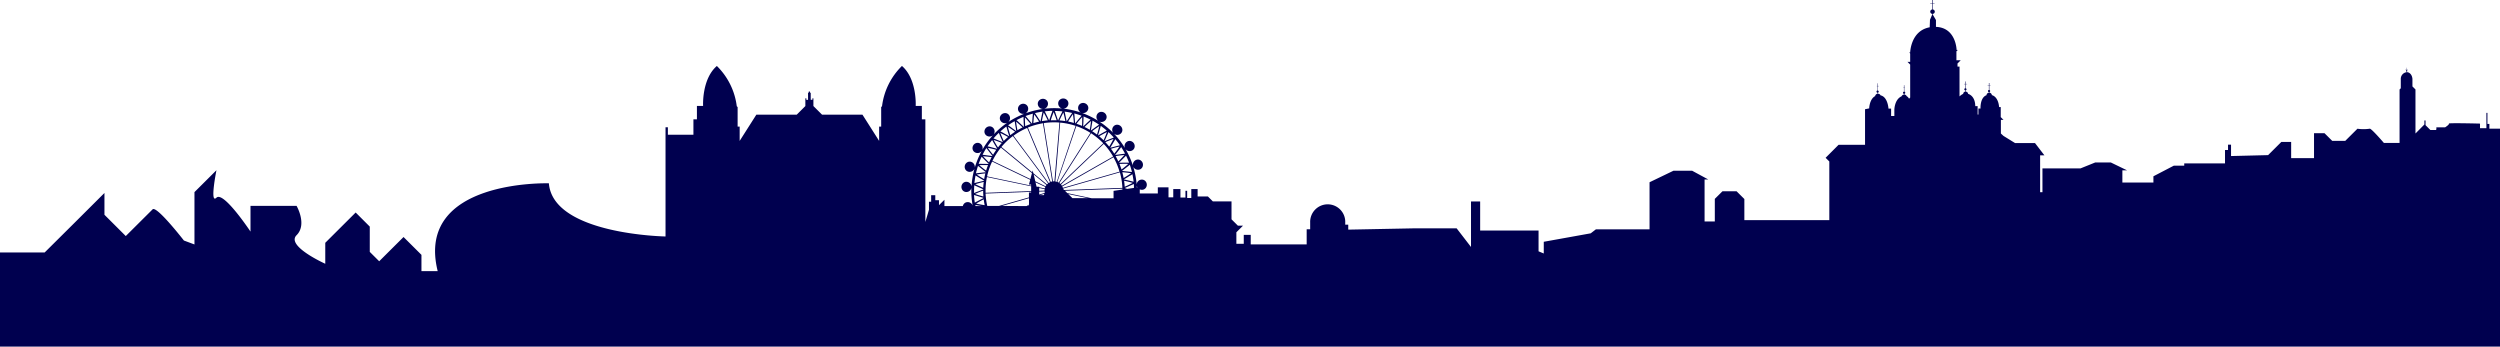 <svg id="Layer_1" data-name="Layer 1" xmlns="http://www.w3.org/2000/svg" xmlns:xlink="http://www.w3.org/1999/xlink" viewBox="0 0 293.111 40.64">
  <defs>
    <style>
      .cls-1 {
        fill: none;
      }

      .cls-2 {
        clip-path: url(#clip-path);
      }

      .cls-3 {
        fill: #00004f;
      }
    </style>
    <clipPath id="clip-path" transform="translate(0)">
      <rect class="cls-1" width="293.111" height="40.64"/>
    </clipPath>
  </defs>
  <title>footer-top</title>
  <g class="cls-2">
    <path class="cls-3" d="M133.273,21.765a.586.586,0,0,0,.09.206h-.019l-.062.009c0-.071,0-.143-.009-.215m-.339-.2c.014.154.013.309.018.464l-.815.119a1.441,1.441,0,0,0-.259-.091v-.018c.2-.08.394-.166.588-.257.148-.07.321-.131.469-.217m-.026-.261c-.058-.014-.118-.024-.171-.038q-.184-.05-.369-.093c-.106-.025-.209-.048-.313-.07a1.734,1.734,0,0,0-.28-.061l0-.018c.187-.1.371-.214.553-.328.138-.087.3-.169.438-.273q.094.436.146.881m-.2-1.135c-.059-.007-.12-.011-.174-.018-.126-.017-.252-.033-.378-.046-.106-.012-.213-.022-.319-.031a1.631,1.631,0,0,0-.285-.027l0-.017q.256-.19.506-.393c.127-.1.28-.206.4-.326a8.594,8.594,0,0,1,.252.858m-.34-1.1c-.061,0-.121,0-.176,0-.127,0-.254,0-.38,0-.108,0-.216.005-.321.009a1.73,1.73,0,0,0-.286.008l-.008-.017c.155-.146.308-.3.455-.451.114-.119.254-.239.36-.373.133.268.25.542.356.821m-.472-1.053c-.061.008-.121.02-.175.025-.127.014-.253.03-.378.047-.107.015-.212.031-.318.048a1.707,1.707,0,0,0-.281.042l-.01-.016c.136-.163.267-.331.4-.5.1-.131.222-.268.313-.415.164.251.314.509.453.772m-.6-.987c-.06.015-.118.034-.172.047-.123.029-.246.06-.369.092-.1.028-.206.057-.308.087a1.637,1.637,0,0,0-.274.077l-.012-.016c.114-.178.224-.361.331-.547.081-.143.188-.294.259-.451.194.229.376.467.545.711m-.715-.906c-.058.022-.114.048-.166.068-.118.044-.237.09-.354.137l-.3.124a1.684,1.684,0,0,0-.26.11l-.014-.014c.091-.192.177-.386.259-.584.064-.152.151-.315.2-.48q.332.306.629.639m-.806-.638c-.075.21-.155.418-.241.622-.048.113-.1.226-.149.337-.164-.16-.335-.314-.515-.462.03-.019.058-.041.083-.055.106-.062.212-.122.32-.181.165-.091.333-.177.5-.261m-.015-.173c-.054.029-.108.062-.157.088-.112.059-.224.119-.335.181-.093.052-.187.105-.278.159a1.742,1.742,0,0,0-.245.14l-.016-.012c.066-.2.128-.4.184-.61a5.148,5.148,0,0,0,.142-.5,8.941,8.941,0,0,1,.705.557m-.879-.533c-.05.218-.1.434-.164.647-.032.118-.069.235-.1.352-.183-.139-.372-.27-.568-.395a.8.8,0,0,1,.074-.064q.145-.111.294-.219c.153-.11.308-.217.468-.321m-.037-.171c-.05.036-.1.076-.145.108-.1.072-.208.146-.31.22s-.172.128-.257.193a1.717,1.717,0,0,0-.225.169l-.018-.011q.061-.311.108-.627c.025-.164.069-.344.079-.518q.4.218.768.466m-.938-.42q-.033.334-.083.663c-.018.121-.039.241-.061.361-.175-.1-.355-.2-.541-.289l-.071-.033c.024-.026.045-.054.065-.073.088-.085.177-.17.267-.253.138-.128.28-.253.424-.376m-.056-.165c-.047.042-.09.088-.133.125-.095.085-.188.171-.28.257s-.155.147-.231.222a1.6,1.6,0,0,0-.2.194l-.019-.009c.015-.21.026-.422.032-.634,0-.166.026-.352.015-.525q.336.132.667.294c.051.025.1.05.152.076m-.982-.3c0,.224,0,.446,0,.668,0,.121-.01.243-.017.364-.213-.092-.428-.173-.645-.245.02-.029.038-.058.055-.079.075-.1.154-.19.234-.284.122-.143.247-.285.376-.424m-.076-.158c-.041.047-.079.1-.116.141-.085.095-.167.192-.248.289-.069.082-.136.165-.2.249a1.839,1.839,0,0,0-.176.215l-.022-.006q-.015-.315-.046-.632c-.016-.166-.016-.353-.049-.524q.433.113.86.268m-.905.846c-.224-.064-.446-.119-.67-.164.015-.03.03-.061.043-.083.065-.105.131-.208.2-.311q.154-.236.319-.467c.034.221.06.442.08.662.013.122.022.242.03.363m-.2-1.175c-.035.053-.067.109-.1.156-.072.105-.143.211-.21.317-.06.091-.116.181-.172.273a1.933,1.933,0,0,0-.147.235l-.022,0q-.054-.309-.124-.62c-.037-.162-.06-.349-.114-.515.3.039.592.092.888.159m-.869.6c.026.119.051.237.073.356-.227-.037-.455-.063-.683-.08.011-.032.022-.064.033-.088.051-.111.1-.222.157-.332.082-.169.168-.337.26-.5.059.216.113.432.16.648m-.27-.785c-.029.056-.054.117-.08.168-.059.113-.115.227-.17.341q-.07.144-.135.291a1.752,1.752,0,0,0-.117.25h-.024c-.062-.2-.128-.4-.2-.6-.056-.157-.1-.34-.177-.5.3,0,.6.017.9.048m-1.029.078q.129.309.241.623c.04.113.078.228.114.342-.229-.008-.459-.006-.687.006.008-.033.014-.065.021-.09.037-.117.076-.233.114-.35.063-.177.128-.355.2-.531M123.389,13c-.021.06-.039.123-.058.178-.045.119-.088.239-.127.359-.034.1-.067.2-.1.3a1.965,1.965,0,0,0-.084.262l-.026,0q-.126-.286-.27-.569c-.075-.149-.144-.325-.238-.473q.449-.054.9-.064m-.7.793c.054.108.106.216.157.325-.23.02-.456.051-.682.09,0-.032.006-.065.01-.09.022-.121.046-.241.071-.361q.059-.276.129-.552.166.291.315.588m-.455-.7c-.014.062-.023.127-.037.184q-.042.186-.081.372-.031.158-.06.315a1.929,1.929,0,0,0-.052.27l-.024.005q-.163-.269-.339-.531c-.094-.139-.183-.306-.3-.441q.44-.108.888-.174m-.978.328q.2.268.385.545c.067.1.13.2.194.3-.224.048-.446.107-.665.174,0-.033,0-.066,0-.091.007-.122.016-.244.027-.367.015-.187.036-.375.06-.563m-.153-.091c-.006.064-.007.13-.013.188-.015.127-.026.253-.035.379-.008.107-.015.214-.021.32a1.819,1.819,0,0,0-.019.273l-.026.009c-.128-.165-.261-.326-.4-.485a5.168,5.168,0,0,0-.347-.4q.423-.162.86-.282m-.481.941c.078.09.154.182.229.275-.216.075-.431.16-.64.253,0-.032-.009-.064-.011-.089-.007-.122-.015-.245-.018-.367-.008-.188-.01-.377-.01-.567.155.162.3.327.45.5m-.183.73,2.679,6.372a1.125,1.125,0,0,0-.155.088l-4.125-5.549a8.032,8.032,0,0,1,1.6-.911m-.375-.135-.023.011c-.149-.146-.3-.29-.456-.431-.125-.112-.253-.253-.4-.358q.4-.211.822-.384c0,.064.008.13.008.189,0,.127.007.254.013.38,0,.107.011.214.017.321a1.991,1.991,0,0,0,.015.272m-.923-.605c.173.142.342.287.505.436.09.08.176.162.261.244q-.308.151-.6.329a.78.78,0,0,1-.022-.086c-.023-.12-.045-.24-.064-.362-.031-.186-.056-.373-.079-.561m-.021.826a1.844,1.844,0,0,0,.047.268l-.023.015q-.246-.192-.5-.372a5.209,5.209,0,0,0-.436-.307c.248-.174.5-.335.768-.483.008.064.024.129.032.187.017.127.037.252.058.376.018.106.037.212.058.316m-.943-.218c.189.119.375.242.556.37q.146.1.288.21-.287.189-.558.4c-.011-.029-.024-.058-.032-.081-.037-.117-.073-.234-.108-.352-.052-.18-.1-.363-.146-.547m.079.822a2.314,2.314,0,0,0,.08.26l-.02.017q-.268-.159-.547-.306a5.019,5.019,0,0,0-.472-.251c.227-.2.461-.4.7-.575.017.063.04.126.055.183.033.123.068.245.1.366.031.1.063.205.095.306m-.961-.1c.2.095.4.194.6.3.105.056.208.114.31.172-.172.148-.34.3-.5.466-.015-.028-.031-.055-.043-.077-.05-.11-.1-.222-.149-.335q-.111-.259-.213-.525m-.1.164q.072.177.147.351c.044.1.089.2.134.291a1.948,1.948,0,0,0,.11.248l-.018.019c-.19-.082-.383-.162-.579-.236-.158-.06-.33-.145-.5-.191q.3-.345.627-.658c.025.061.056.121.079.176m-.766.837c.062.111.126.221.191.329.054.092.11.183.168.274a2.1,2.1,0,0,0,.14.231l-.017.022q-.3-.088-.6-.163a5.314,5.314,0,0,0-.519-.127q.255-.381.541-.731c.032.057.07.113.1.165m-.656.925c.076.1.151.2.23.3.066.085.133.168.2.251a2,2,0,0,0,.167.212l-.014.024q-.306-.051-.618-.087c-.168-.02-.356-.061-.532-.064.138-.273.286-.537.448-.791.038.053.083.1.118.152m-.537,1c.087.093.175.184.265.274s.152.15.229.224a1.728,1.728,0,0,0,.192.19c0,.009-.008.017-.011.026q-.311-.014-.625-.012a5.312,5.312,0,0,0-.535,0q.153-.425.348-.84c.045.048.1.093.137.136m-.566.937c.052.042.108.081.153.119.1.081.2.161.3.239s.17.131.255.2a1.985,1.985,0,0,0,.213.164l-.007.028c-.207.017-.414.038-.621.065-.168.022-.359.027-.532.067.065-.294.147-.586.242-.877m-.292,1.119c.055.035.115.066.166.1.107.068.214.135.322.2.093.055.186.109.278.161a2.045,2.045,0,0,0,.233.137l0,.029c-.2.041-.405.088-.607.14a5.281,5.281,0,0,0-.519.134c.029-.3.073-.6.132-.9m.025,1.224c.114.055.23.108.345.159.1.043.2.085.3.126a1.889,1.889,0,0,0,.247.108v.028c-.2.067-.391.138-.586.215a5.133,5.133,0,0,0-.5.2c-.008-.3,0-.606.019-.91.059.029.123.052.178.078m-.024,2.362c-.008-.045-.022-.089-.03-.135.065.013.131.02.19.032.125.025.25.048.375.07.07.012.141.023.211.033ZM131.6,22.226l-1.042.152v.864h-2.58l-2.84-.6-.275-.275,6.736-.247c0,.034,0,.067,0,.1m-.012-2.025c.037,0,.073,0,.1,0,.121.011.243.023.366.037.186.022.374.048.561.078q-.275.192-.558.368c-.1.066-.211.129-.319.192q-.061-.342-.153-.678m.008,1.835-6.82.25-.107-.106c0-.022,0-.045-.01-.067l6.646-1.9a7.964,7.964,0,0,1,.291,1.819m-.336-2.8c.037,0,.074-.009.1-.01.122,0,.245-.007.368-.008.188,0,.375,0,.565.009-.166.149-.334.294-.507.433-.1.078-.194.154-.292.229-.07-.221-.148-.439-.236-.653m-1-1.777c.033-.012.068-.026.095-.034.117-.034.236-.066.354-.1q.274-.07.553-.13-.189.279-.388.544c-.074.1-.15.2-.227.292-.12-.2-.25-.388-.387-.575m-2.331-1.818a7.991,7.991,0,0,1,1.428,1.174l-5.01,4.767a.993.993,0,0,0-.132-.109Zm-1.729-.841a8.023,8.023,0,0,1,.891.37,8.151,8.151,0,0,1,.763.424l-3.714,5.831q-.036-.023-.075-.042c-.03-.015-.061-.027-.091-.039Zm-1.894-.408a7.976,7.976,0,0,1,1.81.379L123.9,21.316a1,1,0,0,0-.169-.036Zm-1.932.059a7.943,7.943,0,0,1,1.844-.067l-.585,6.889a1.142,1.142,0,0,0-.176.006Zm.822,6.89-2.679-6.372a8.037,8.037,0,0,1,1.769-.5l1.085,6.828a1,1,0,0,0-.175.048m2.053,1.422,2.292.48H125.74Zm-2.859.124h-.457l.518-.147Zm-3.627-6.92,4.124,5.549a1.157,1.157,0,0,0-.125.118l-1.6-1.313-.08-.332-.058.22-3.606-2.967a7.881,7.881,0,0,1,1.341-1.275m-1.791,1.261q-.1-.156-.192-.315c-.095-.162-.186-.327-.276-.495q.319.1.63.223c.111.043.221.088.329.133-.153.168-.3.342-.441.524-.018-.026-.037-.05-.05-.07m-1.343,2.786c-.026-.017-.052-.032-.073-.047q-.145-.11-.291-.225-.219-.175-.434-.362c.223-.012.446-.018.667-.018.118,0,.236,0,.353,0-.084.214-.157.43-.222.647m.093.76,5.185,1.086v.562l-5.342.2a7.934,7.934,0,0,1,.157-1.844m.041,3.384a8.025,8.025,0,0,1-.2-1.451l5.339-.2v.071h-.254v.578l-3.5,1Zm1.713,0,3.177-.906V24l-.284.162Zm3.177,0h-.105l.105-.059Zm1.847-1.539-.006.016-.643.183v-.342l.625-.023a1.508,1.508,0,0,0,.024.166m-.011-.427a1.11,1.11,0,0,0-.015.172l-.623.023v-.329Zm-1.095-.92-.193-.807,1.5,1.237a1.123,1.123,0,0,0-.1.152Zm1.174.662a1.014,1.014,0,0,0-.06.17l-.657-.137v-.059h-.28l-.026,0-.125-.52Zm-7.17-.924c-.028-.014-.056-.026-.077-.038-.106-.061-.212-.123-.317-.187-.16-.1-.319-.2-.477-.306.22-.04.441-.073.66-.1.117-.014.235-.026.352-.038q-.085.335-.141.67m.059,3.05c-.03,0-.061,0-.085-.007-.122-.019-.243-.038-.363-.06-.186-.033-.371-.071-.555-.112.191-.116.384-.228.578-.333.1-.057.209-.11.315-.164.028.227.065.453.11.676m-.166-2.034c-.028-.01-.058-.019-.08-.028-.114-.047-.226-.1-.338-.147q-.257-.116-.511-.244c.213-.066.428-.127.642-.181.115-.029.23-.056.345-.082-.03.227-.048.455-.058.682m-.894.9c.12.04.241.079.363.115.1.031.2.061.308.089a1.931,1.931,0,0,0,.259.076l0,.028c-.186.09-.373.186-.555.286-.148.081-.324.155-.471.255-.044-.3-.076-.6-.093-.9.063.02.129.036.186.055m-.059-.183c.2-.092.408-.179.615-.259.11-.044.221-.084.331-.124q0,.343.028.684c-.03-.006-.062-.011-.084-.018-.118-.033-.235-.067-.353-.1q-.271-.082-.537-.179m1.785-4c-.05.1-.1.2-.141.307-.025-.02-.049-.039-.066-.055-.088-.085-.175-.171-.261-.259-.132-.134-.261-.272-.39-.413q.336.024.666.063c.118.014.234.031.351.048-.056.1-.108.2-.159.309m.213.2,4.463,2.142-.146.557h.254v.127l-5.166-1.083a8.07,8.07,0,0,1,.595-1.743m.112-.8c-.021-.022-.043-.044-.058-.063-.077-.094-.153-.191-.228-.288-.115-.149-.227-.3-.335-.457.218.042.436.09.651.143.116.029.229.06.343.091-.131.185-.255.377-.373.574m.916-.833,3.64,2.993-.183.694-4.447-2.135a8.1,8.1,0,0,1,.99-1.552m12.242-.634c.032-.016.064-.034.09-.045.112-.048.224-.095.34-.14q.262-.1.531-.2c-.1.2-.207.395-.317.588-.062.107-.125.212-.19.317q-.216-.27-.454-.523m.914,1.684-6.007,3.426a1.009,1.009,0,0,0-.1-.14l5.008-4.767a8.058,8.058,0,0,1,1.1,1.481m.293-.043c.034-.008.071-.018.1-.023.12-.019.241-.036.364-.052.185-.024.374-.045.562-.061-.146.169-.3.333-.45.492-.086.089-.173.176-.263.263q-.143-.316-.312-.619m.464,1.816-6.648,1.9a1.163,1.163,0,0,0-.071-.167l6-3.424a7.985,7.985,0,0,1,.714,1.7M131.8,21.2c.037,0,.073.009.1.015.119.025.239.053.358.082.183.044.365.093.548.146-.2.1-.4.2-.6.3-.114.053-.228.1-.342.152-.013-.232-.037-.462-.069-.691M293.111,36.569V15.087h-1.245v-.553h-.229v-1.3h-.121v1.793h-.749v-.536s-3.747-.1-3.652,0-.441.439-.441.439h-1.05c.073,0,0,.313,0,.313h-.676l-.568-.565v-.554h-.132v.469L283.2,15.653V10.487l-.356-.354v-.89c-.073-.722-.591-.782-.591-.782-.025,0-.046,0-.068,0V8.388a.082.082,0,0,0,0-.162V8.178h.124V8.151h-.124V7.932h-.024v.219h-.142v.027h.142v.047a.083.083,0,0,0,0,.165v.077a.783.783,0,0,0-.682.763v1.119l-.144.144v6.269H279.5s-1.539-1.8-1.675-1.669a5.005,5.005,0,0,1-1.429,0l-1.431,1.426h-1.521l-.907-.9h-1.231v2.922h-2.681v-1.9h-1.151l-1.552,1.546-4.345.108V16.963h-.353v.622h-.354v1.57h-4.78v.27h-1.224l-2.39,1.245V21.4h-3.64V19.967h.543l-1.9-.92h-1.821l-1.737.7h-4.455v2.787h-.273V18.208h.5l-1.1-1.434h-2.337l-1.357-.839-.306-.282v-1.6h.306l-.324-.322V12.55h-.193s-.046-1.165-.848-1.4a.316.316,0,0,0-.293-.284v-.069a.126.126,0,0,0,0-.245v-.494h.14v-.03h-.14v-.3h-.054v.3h-.151v.03h.151v.492a.126.126,0,0,0,0,.25v.067a.316.316,0,0,0-.282.295c-.776.282-.7,1.566-.7,1.566h-.248v.7h-.091v-.986h-.276c-.015-.934-.463-1.315-.842-1.44a.289.289,0,0,0-.276-.261v-.147a.123.123,0,0,0,0-.238V9.874h.163v-.03h-.163V9.549h-.054v.295h-.151v.03h.151v.473a.123.123,0,0,0,0,.245v.146a.288.288,0,0,0-.246.269,1.4,1.4,0,0,0-.429.3v-3.5h-.237V7.444l.38-.378h-.507V6.019l.164-.162H229.4s-.05-2.616-2.419-2.706v-.8l-.375-.644v-.08a.26.26,0,0,0,0-.518V.451h.21V.415h-.21V0h-.066V.415h-.231V.451h.231V1.11a.26.26,0,0,0,0,.516v.081l-.261.614s-.018.565-.032.879c-2.231.4-2.289,2.95-2.289,2.95h-.121l.121.122v.979h-.321l.321.32V11.44l-.136.136a.684.684,0,0,0-.272-.3.329.329,0,0,0-.28-.189v-.086a.13.13,0,0,0,.112-.127.132.132,0,0,0-.112-.129v-.49h.069v-.023h-.069V9.988h-.045v.248h-.086v.023h.086v.491a.129.129,0,0,0,0,.255v.086a.33.33,0,0,0-.278.2c-.841.378-.845,1.585-.845,1.585V13.6h-.381V12.73h-.307s-.079-1.376-.928-1.55a.337.337,0,0,0-.306-.193h0v-.119a.129.129,0,0,0,0-.246V10.11h.09v-.036h-.09v-.3h-.041v.3h-.091v.036h.091v.5a.131.131,0,1,0,0,.262v.115a.335.335,0,0,0-.289.281c-.67.355-.7,1.44-.7,1.44l-.485.1v4.167h-3.1L214.042,18.5l.435.433v6.874h-9.961V23.334l-.916-.911h-1.648l-.9.893v2.652h-1.2V21.043h.435l-1.9-1.029h-2.174L193.4,21.368v5.52h-6.29l-.606.467-5.506.992V29.72l-.611-.254V27.025H173.54V23.618h-1.073v5.339l-1.684-2.186h-5l-7.709.152v-.579h-.353v-.229a2.057,2.057,0,1,0-4.11-.025v.788H153.2v1.779h-6.559V27.539h-.817v1.042h-.867V27.234l.778-.776h-.6l-.747-.744v-2.1H142.2l-.577-.576h-1.209v-.868h-.741v1.043h-.485v-.839h-.2v.788H138.4v-.992h-.842v.967H137v-1.17h-1.252v.712h-2.117V22.2a.593.593,0,0,0,.257.056.564.564,0,0,0,.416-.188.611.611,0,0,0,.152-.453.62.62,0,0,0-.214-.427.564.564,0,0,0-.439-.126.616.616,0,0,0-.4.221.6.6,0,0,0-.136.348,9.71,9.71,0,0,0-.4-2.081.594.594,0,0,0,.256.275.625.625,0,0,0,.45.061.563.563,0,0,0,.362-.279.619.619,0,0,0-.263-.841.565.565,0,0,0-.456-.023.612.612,0,0,0-.335.306.6.6,0,0,0-.055.369,9.728,9.728,0,0,0-.871-1.95.594.594,0,0,0,.322.226.623.623,0,0,0,.452-.045.563.563,0,0,0,.288-.354.618.618,0,0,0-.45-.758.554.554,0,0,0-.448.083.609.609,0,0,0-.256.375.584.584,0,0,0,.032.371,9.7,9.7,0,0,0-1.282-1.682.586.586,0,0,0,.35.131.626.626,0,0,0,.43-.147.564.564,0,0,0,.2-.412.621.621,0,0,0-.612-.634.565.565,0,0,0-.418.185.616.616,0,0,0-.162.424.589.589,0,0,0,.119.356,9.589,9.589,0,0,0-1.639-1.34.587.587,0,0,0,.371.045.618.618,0,0,0,.384-.243.573.573,0,0,0,.1-.446.62.62,0,0,0-.742-.475.566.566,0,0,0-.364.277.622.622,0,0,0-.06.45.583.583,0,0,0,.2.318,10.012,10.012,0,0,0-.927-.516,9.754,9.754,0,0,0-.978-.412.6.6,0,0,0,.373-.04.62.62,0,0,0,.317-.324.57.57,0,0,0-.006-.458.613.613,0,0,0-.355-.318.606.606,0,0,0-.476.026.565.565,0,0,0-.292.353.612.612,0,0,0,.045.451.592.592,0,0,0,.264.264,9.714,9.714,0,0,0-2.066-.464.592.592,0,0,0,.355-.125.625.625,0,0,0,.234-.389.564.564,0,0,0-.112-.443.606.606,0,0,0-.419-.228.613.613,0,0,0-.459.136.563.563,0,0,0-.2.41.612.612,0,0,0,.149.43.588.588,0,0,0,.318.2,9.711,9.711,0,0,0-2.116.027.6.6,0,0,0,.314-.2.623.623,0,0,0,.138-.433.566.566,0,0,0-.212-.405.621.621,0,0,0-.874.113.562.562,0,0,0-.1.446.619.619,0,0,0,.243.384.59.59,0,0,0,.356.116,9.758,9.758,0,0,0-2.052.513.6.6,0,0,0,.257-.269.628.628,0,0,0,.034-.453.565.565,0,0,0-.3-.345.62.62,0,0,0-.824.311.564.564,0,0,0,0,.457.62.62,0,0,0,.325.317.59.59,0,0,0,.373.032,9.744,9.744,0,0,0-1.881.972.593.593,0,0,0,.19-.322.628.628,0,0,0-.07-.449.566.566,0,0,0-.371-.268.623.623,0,0,0-.732.493.569.569,0,0,0,.11.444.616.616,0,0,0,.39.233.583.583,0,0,0,.369-.054,9.653,9.653,0,0,0-1.6,1.378.6.6,0,0,0,.11-.357.622.622,0,0,0-.173-.42.566.566,0,0,0-.424-.174.62.62,0,0,0-.595.648.564.564,0,0,0,.207.407.625.625,0,0,0,.435.137.6.6,0,0,0,.347-.139,9.634,9.634,0,0,0-1.242,1.715.6.6,0,0,0,.025-.374.624.624,0,0,0-.266-.369.564.564,0,0,0-.452-.072.619.619,0,0,0-.429.769.567.567,0,0,0,.3.347.626.626,0,0,0,.454.034.6.6,0,0,0,.313-.231c-.082.149-.162.3-.237.455a9.725,9.725,0,0,0-.587,1.515.6.6,0,0,0-.062-.37.615.615,0,0,0-.343-.3.562.562,0,0,0-.455.033.618.618,0,0,0-.243.847.565.565,0,0,0,.368.27.623.623,0,0,0,.449-.071.6.6,0,0,0,.248-.279,9.619,9.619,0,0,0-.343,2.083.6.6,0,0,0-.145-.34.62.62,0,0,0-.4-.211.558.558,0,0,0-.435.138.62.62,0,0,0-.041.88.561.561,0,0,0,.422.177.618.618,0,0,0,.419-.173A.592.592,0,0,0,113.89,22a9.682,9.682,0,0,0,.15,2.113.576.576,0,0,0-.222-.3.61.61,0,0,0-.439-.112.557.557,0,0,0-.392.235.58.58,0,0,0-.1.225h-2.159V23.42l-.638.636v-.585h-.433v-.585h-.485v.763h-.255v.941l-.424,1.433V13.992h-.411V12.418h-.721s.171-3.146-1.613-4.685a7.988,7.988,0,0,0-2.335,4.72l-.1.1v2.291h-.24v1.676l-1.957-3.078H96.379l-1.012-1.009v-.906h-.115v.177h-.2V10.87h-.087v-.137h-.143v.137H94.74v.836h-.2v-.177h-.116v.906l-1.011,1.009H88.678l-1.957,3.078V14.846h-.239V12.555l-.1-.1a8,8,0,0,0-2.334-4.72c-1.787,1.539-1.614,4.685-1.614,4.685H81.71v1.574H81.3v1.8H78.305v-.871H78.03V27.725s-13.2-.215-13.677-6.233c0,0-15.723-.5-13.035,10.3H49.413V29.88l-2.1-2.091L45.594,29.5l-1.135,1.132-1.105-1.1V26.568L41.7,24.916l-3.564,3.551v2.458S33.5,28.844,34.77,27.578s0-3.444,0-3.444h-5.4v3.018s-3.175-4.788-3.991-3.975,0-3.221,0-3.221L22.8,22.524v6.137L21.562,28.2s-3.2-4.121-3.67-3.656l-3.146,3.132-2.5-2.495V22.625l-3.41,3.4L5.237,29.6H0v2.313H0v4.653Z" transform="translate(0)"/>
  </g>
  <rect class="cls-3" y="34.878" width="293.111" height="5.762"/>
</svg>
